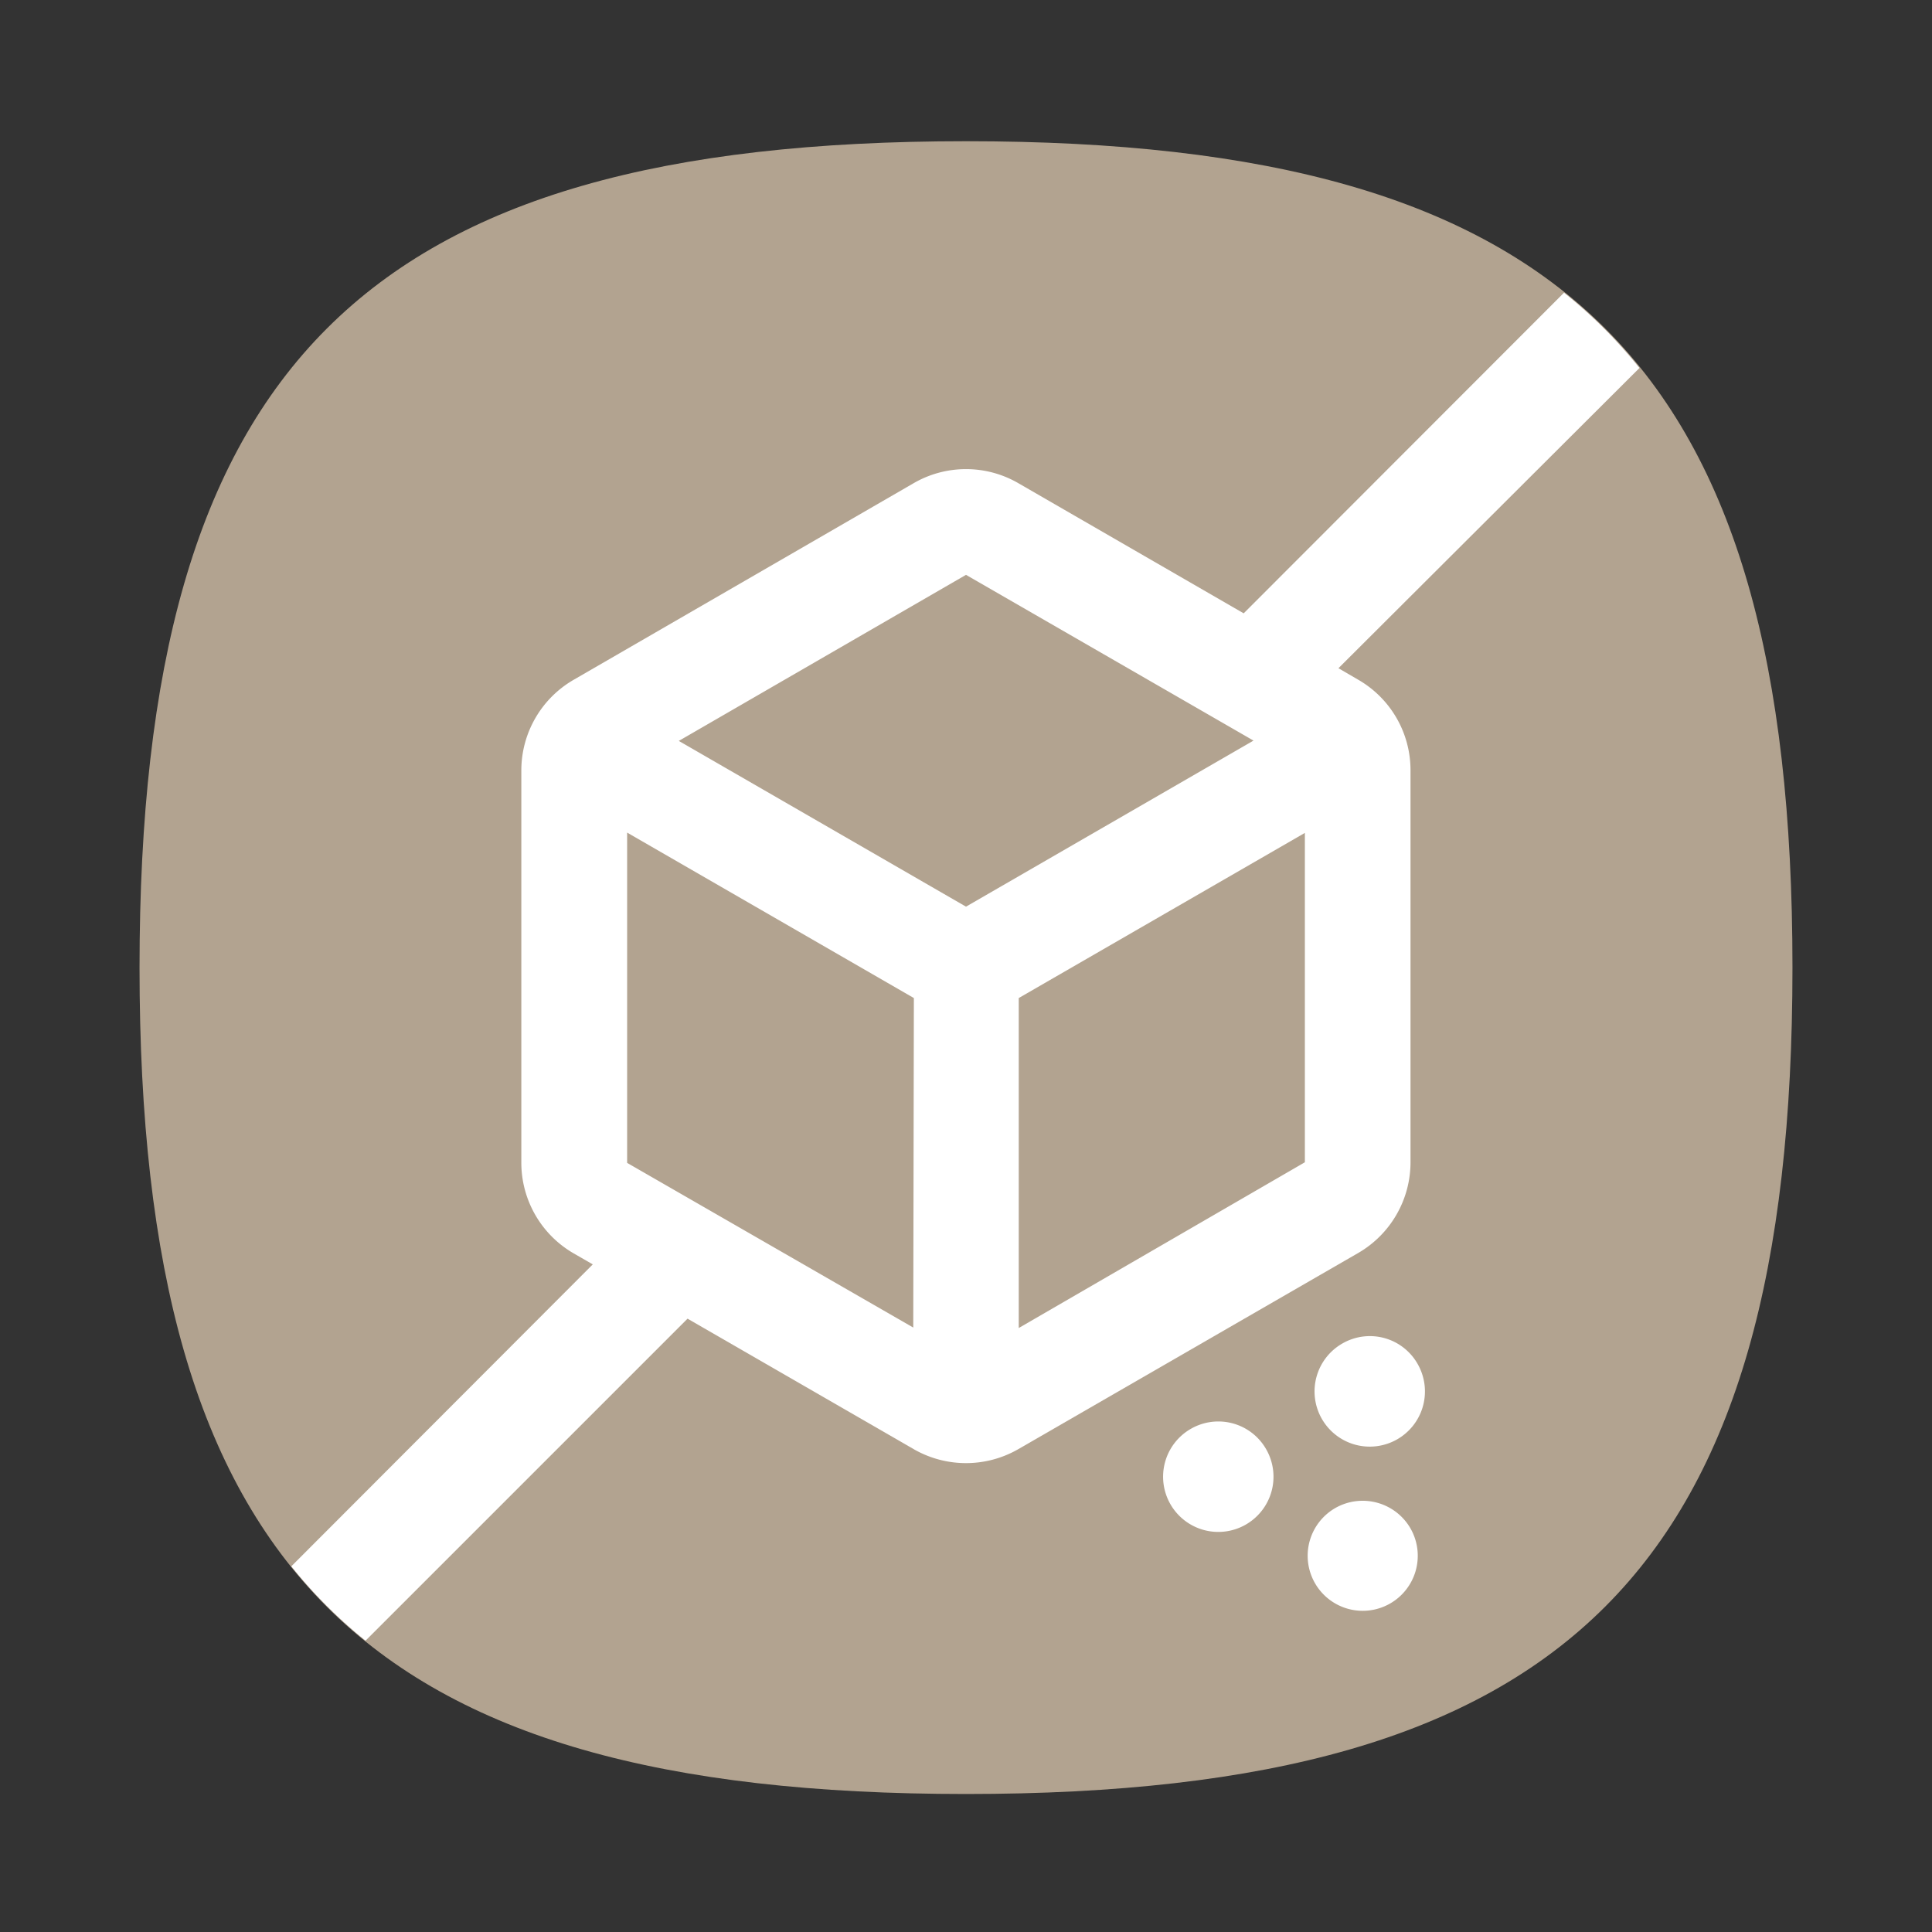 <svg xmlns:xlink="http://www.w3.org/1999/xlink" xmlns="http://www.w3.org/2000/svg" id="Layer_1" data-name="Layer 1" viewBox="0 0 126 126" width="126"  height="126" >
  <rect x="0" y="0" width="126" height="126" fill="#333333" stroke="none"/>
  <defs>
    <style>
      .cls-1 {
        fill: #b2a390;
      }

      .cls-2 {
        fill: #fff;
      }
    </style>
  </defs>
  <path class="cls-1" d="M63,9.21c-39.29,0-53.9,14.61-53.9,53.9S23.71,117,63,117s53.9-14.61,53.9-53.9S102.29,9.21,63,9.21Z"/>
  <g>
    <path class="cls-2" d="M102,19.09,81.11,40l-14.7-8.49a6.81,6.81,0,0,0-6.82,0L37.42,44.33A6.83,6.83,0,0,0,34,50.23V75.84a6.83,6.83,0,0,0,3.41,5.9l1.25.72L19,102.15A31.15,31.15,0,0,0,23.84,107l21-21,14.75,8.51a6.84,6.84,0,0,0,6.82,0l22.18-12.8a6.84,6.84,0,0,0,3.4-5.9V50.23a6.81,6.81,0,0,0-3.41-5.9l-1.29-.75L106.92,24A31.15,31.15,0,0,0,102,19.09ZM59.56,86.58,40.9,75.84l0-21.54,18.7,10.79ZM63,59.13,44.27,48.32,63,37.49,81.75,48.3ZM85.1,75.8,66.44,86.61V65.09L85.1,54.32Z"/>
    <path class="cls-2" d="M87.58,87.6A3.6,3.6,0,1,0,92.48,89,3.58,3.58,0,0,0,87.58,87.6Z"/>
    <path class="cls-2" d="M77.69,93.17a3.6,3.6,0,1,0,4.9,1.37A3.59,3.59,0,0,0,77.69,93.17Z"/>
    <path class="cls-2" d="M87.12,98.33A3.59,3.59,0,1,0,92,99.7,3.6,3.6,0,0,0,87.12,98.33Z"/>
  </g>
</svg>
